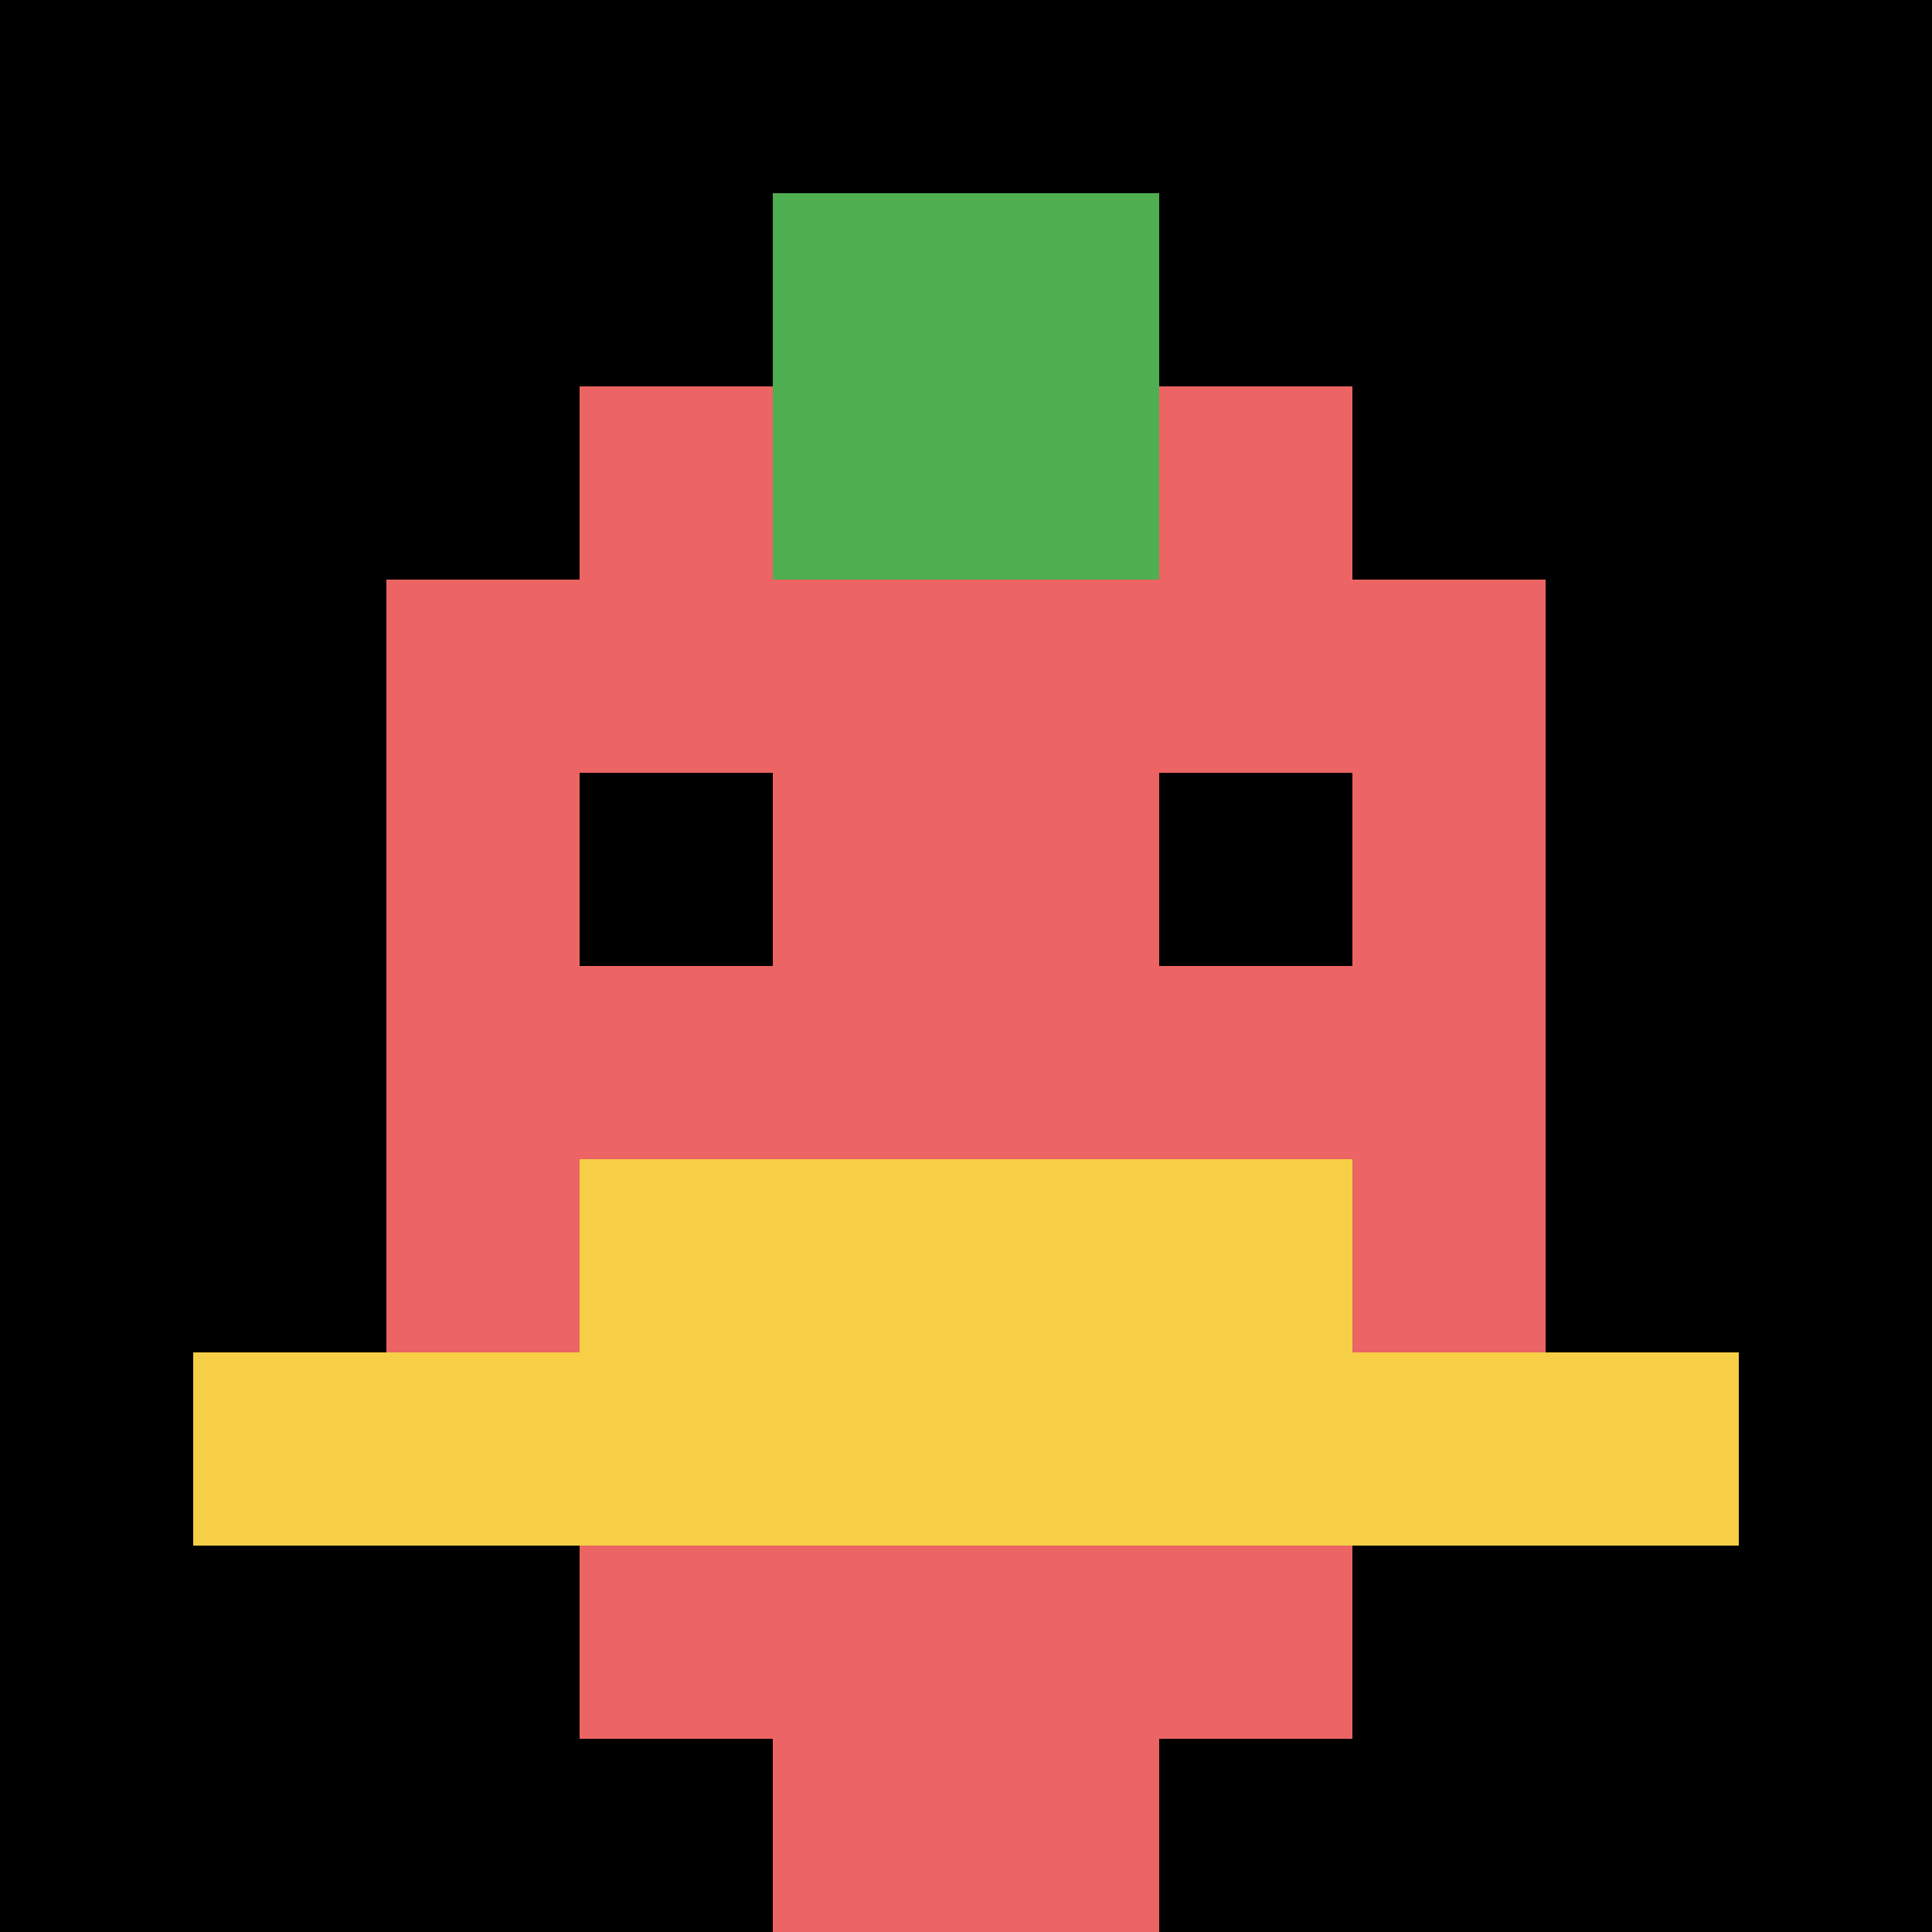 <svg xmlns="http://www.w3.org/2000/svg" version="1.1" width="923" height="923"><title>'goose-pfp-766393' by Dmitri Cherniak</title><desc>seed=766393
backgroundColor=#ffffff
padding=20
innerPadding=0
timeout=500
dimension=1
border=false
Save=function(){return n.handleSave()}
frame=123

Rendered at Thu Oct 05 2023 10:43:33 GMT+0800 (中国标准时间)
Generated in &lt;1ms
</desc><defs></defs><rect width="100%" height="100%" fill="#ffffff"></rect><g><g id="0-0"><rect x="0" y="0" height="923" width="923" fill="#000000"></rect><g><rect id="0-0-3-2-4-7" x="276.9" y="184.6" width="369.2" height="646.1" fill="#EC6463"></rect><rect id="0-0-2-3-6-5" x="184.6" y="276.9" width="553.8" height="461.5" fill="#EC6463"></rect><rect id="0-0-4-8-2-2" x="369.2" y="738.4" width="184.6" height="184.6" fill="#EC6463"></rect><rect id="0-0-1-7-8-1" x="92.3" y="646.1" width="738.4" height="92.3" fill="#F7CF46"></rect><rect id="0-0-3-6-4-2" x="276.9" y="553.8" width="369.2" height="184.6" fill="#F7CF46"></rect><rect id="0-0-3-4-1-1" x="276.9" y="369.2" width="92.3" height="92.3" fill="#000000"></rect><rect id="0-0-6-4-1-1" x="553.8" y="369.2" width="92.3" height="92.3" fill="#000000"></rect><rect id="0-0-4-1-2-2" x="369.2" y="92.3" width="184.6" height="184.6" fill="#4FAE4F"></rect></g><rect x="0" y="0" stroke="white" stroke-width="0" height="923" width="923" fill="none"></rect></g></g></svg>